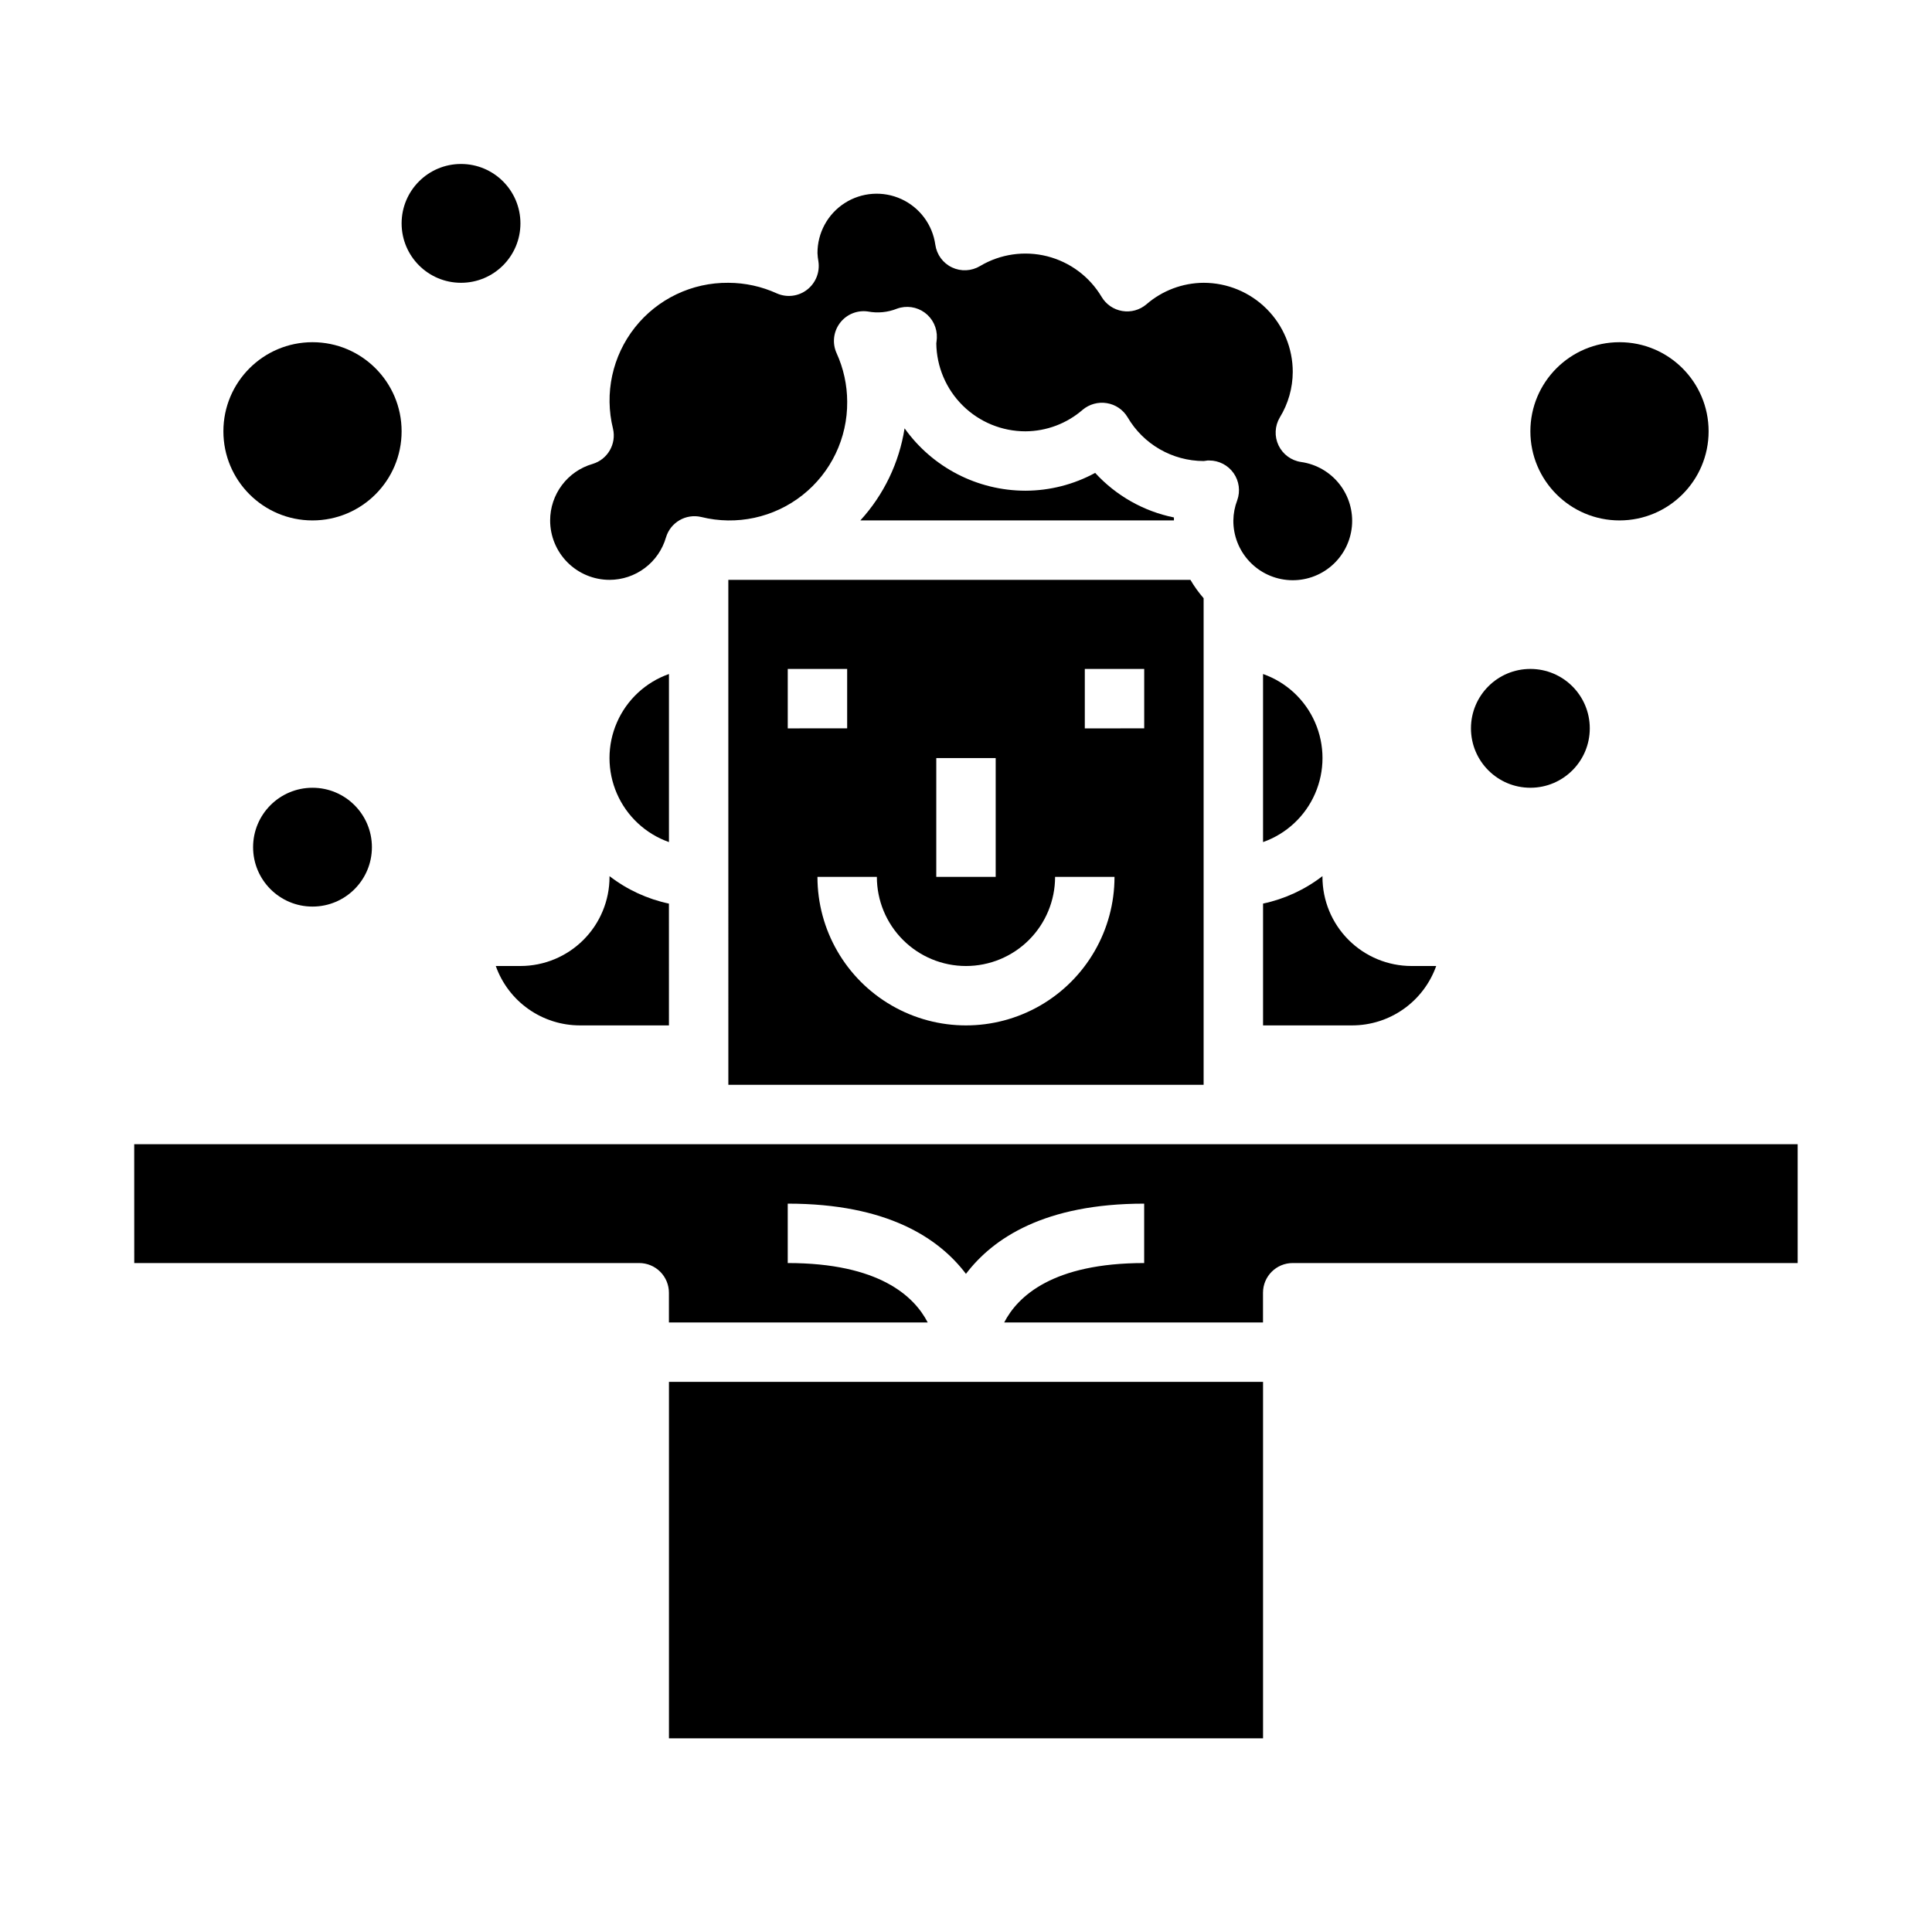 <?xml version="1.0" encoding="UTF-8"?>
<!-- Uploaded to: SVG Repo, www.svgrepo.com, Generator: SVG Repo Mixer Tools -->
<svg fill="#000000" width="800px" height="800px" version="1.1" viewBox="144 144 512 512" xmlns="http://www.w3.org/2000/svg">
 <g>
  <path d="m321.28 510.21h157.44v94.465h-157.44z"/>
  <path d="m179.58 478.72h133.82c2.086 0 4.09 0.828 5.566 2.305 1.477 1.477 2.305 3.481 2.305 5.566v7.871h68.582c-3.582-6.934-12.863-15.742-37.094-15.742v-15.742c26.371 0 40.062 9.141 47.23 18.609 7.172-9.445 20.859-18.609 47.23-18.609v15.742c-24.23 0-33.512 8.809-37.094 15.742h68.586v-7.871c0-4.348 3.523-7.871 7.871-7.871h133.82v-31.488h-440.83z"/>
  <path d="m321.28 322.62c-6.18 2.18-11.176 6.832-13.793 12.844s-2.617 12.84 0 18.852c2.617 6.008 7.613 10.664 13.793 12.844z"/>
  <path d="m337.02 431.49h125.95v-128.96c-1.316-1.508-2.488-3.137-3.496-4.863h-122.46zm94.465-110.21h15.742v15.742l-15.742 0.004zm-39.359 23.617h15.742v31.488h-15.746zm7.871 55.105c6.262 0 12.27-2.488 16.699-6.918 4.426-4.43 6.914-10.438 6.914-16.699h15.746c0 14.062-7.504 27.055-19.68 34.086-12.18 7.031-27.184 7.031-39.359 0-12.18-7.031-19.684-20.023-19.684-34.086h15.746c0 6.262 2.488 12.27 6.918 16.699 4.426 4.43 10.434 6.918 16.699 6.918zm-47.234-78.723h15.742v15.742l-15.742 0.004z"/>
  <path d="m297.66 415.74h23.617l-0.004-32.273c-5.727-1.215-11.109-3.703-15.742-7.281v0.195c0 6.262-2.488 12.27-6.918 16.699-4.43 4.43-10.438 6.918-16.699 6.918h-6.527c1.637 4.602 4.652 8.582 8.641 11.402 3.988 2.816 8.75 4.336 13.633 4.34z"/>
  <path d="m434.23 269.32c-5.672 3.086-12.027 4.707-18.484 4.723-12.719-0.016-24.645-6.172-32.023-16.531-1.426 9.109-5.5 17.598-11.723 24.402h83.105v-0.789 0.004c-8.031-1.629-15.34-5.766-20.875-11.809z"/>
  <path d="m524.61 400h-6.527c-6.262 0-12.27-2.488-16.699-6.918-4.43-4.43-6.918-10.438-6.918-16.699v-0.203c-4.633 3.578-10.016 6.066-15.742 7.281v32.281h23.617c4.883-0.004 9.645-1.523 13.629-4.34 3.988-2.82 7.004-6.801 8.641-11.402z"/>
  <path d="m470.85 281.92c-0.027 4.055 1.512 7.961 4.293 10.906 2.781 2.949 6.59 4.711 10.641 4.918 4.047 0.211 8.02-1.148 11.09-3.797 3.07-2.644 5-6.375 5.391-10.406 0.391-4.035-0.789-8.066-3.297-11.25-2.504-3.188-6.141-5.285-10.152-5.856-2.606-0.375-4.848-2.023-5.984-4.394-1.133-2.371-1.012-5.152 0.332-7.414 2.227-3.629 3.414-7.805 3.43-12.066 0-6.266-2.488-12.27-6.918-16.699-4.426-4.43-10.434-6.918-16.695-6.918-5.582 0.031-10.965 2.059-15.18 5.715-1.766 1.5-4.102 2.144-6.387 1.762-2.281-0.379-4.285-1.746-5.469-3.738-3.188-5.359-8.375-9.23-14.418-10.766-6.047-1.531-12.453-0.602-17.809 2.59-2.262 1.355-5.059 1.492-7.441 0.355-2.383-1.133-4.035-3.387-4.406-6-0.738-5.305-4.129-9.863-8.992-12.098-4.867-2.234-10.535-1.832-15.039 1.062-4.5 2.898-7.215 7.891-7.199 13.246 0.031 0.738 0.113 1.477 0.246 2.203 0.434 2.867-0.719 5.742-3.016 7.512-2.277 1.758-5.336 2.133-7.973 0.977-4.043-1.848-8.43-2.809-12.871-2.82-9.645-0.098-18.789 4.273-24.77 11.836-5.981 7.566-8.125 17.473-5.805 26.832 0.945 4.051-1.422 8.145-5.41 9.336-3.246 0.938-6.098 2.906-8.125 5.609-2.027 2.699-3.125 5.984-3.125 9.363 0 4.176 1.66 8.18 4.613 11.133s6.957 4.613 11.133 4.613c3.375-0.004 6.66-1.105 9.355-3.137 2.699-2.027 4.664-4.879 5.602-8.121 1.195-3.984 5.285-6.352 9.336-5.402 9.363 2.324 19.273 0.184 26.84-5.797 7.57-5.981 11.941-15.129 11.844-24.777-0.016-4.438-0.977-8.824-2.82-12.863-1.18-2.621-0.836-5.676 0.895-7.969 1.73-2.297 4.574-3.465 7.418-3.051 2.59 0.488 5.262 0.23 7.707-0.75 2.473-0.898 5.231-0.504 7.352 1.051 2.117 1.559 3.32 4.07 3.207 6.695 0 0.262-0.109 1.18-0.141 1.426h-0.004c0.074 6.215 2.598 12.148 7.019 16.516 4.418 4.367 10.383 6.816 16.598 6.816 5.578-0.027 10.965-2.055 15.176-5.715 1.773-1.484 4.106-2.125 6.387-1.754 2.297 0.367 4.316 1.734 5.508 3.731 4.184 7.176 11.859 11.594 20.164 11.613 0.211 0 0.789-0.125 1.008-0.141h0.48l-0.004-0.004c2.566 0 4.973 1.25 6.449 3.348 1.473 2.102 1.832 4.789 0.961 7.203-0.652 1.703-1 3.512-1.023 5.336z"/>
  <path d="m478.72 367.16c6.184-2.18 11.18-6.836 13.793-12.844 2.617-6.012 2.617-12.84 0-18.852-2.613-6.012-7.609-10.664-13.793-12.844z"/>
  <path d="m565.31 337.02c0 8.695-7.051 15.742-15.746 15.742-8.695 0-15.742-7.047-15.742-15.742 0-8.695 7.047-15.746 15.742-15.746 8.695 0 15.746 7.051 15.746 15.746"/>
  <path d="m242.56 368.51c0 8.695-7.051 15.742-15.746 15.742s-15.742-7.047-15.742-15.742c0-8.695 7.047-15.746 15.742-15.746s15.746 7.051 15.746 15.746"/>
  <path d="m281.92 203.2c0 8.695-7.047 15.742-15.742 15.742-8.695 0-15.746-7.047-15.746-15.742 0-8.695 7.051-15.746 15.746-15.746 8.695 0 15.742 7.051 15.742 15.746"/>
  <path d="m250.43 258.3c0 13.043-10.574 23.617-23.617 23.617s-23.613-10.574-23.613-23.617 10.57-23.613 23.613-23.613 23.617 10.57 23.617 23.613"/>
  <path d="m596.8 258.3c0 13.043-10.574 23.617-23.617 23.617-13.043 0-23.617-10.574-23.617-23.617s10.574-23.613 23.617-23.613c13.043 0 23.617 10.57 23.617 23.613"/>
 </g>
</svg>